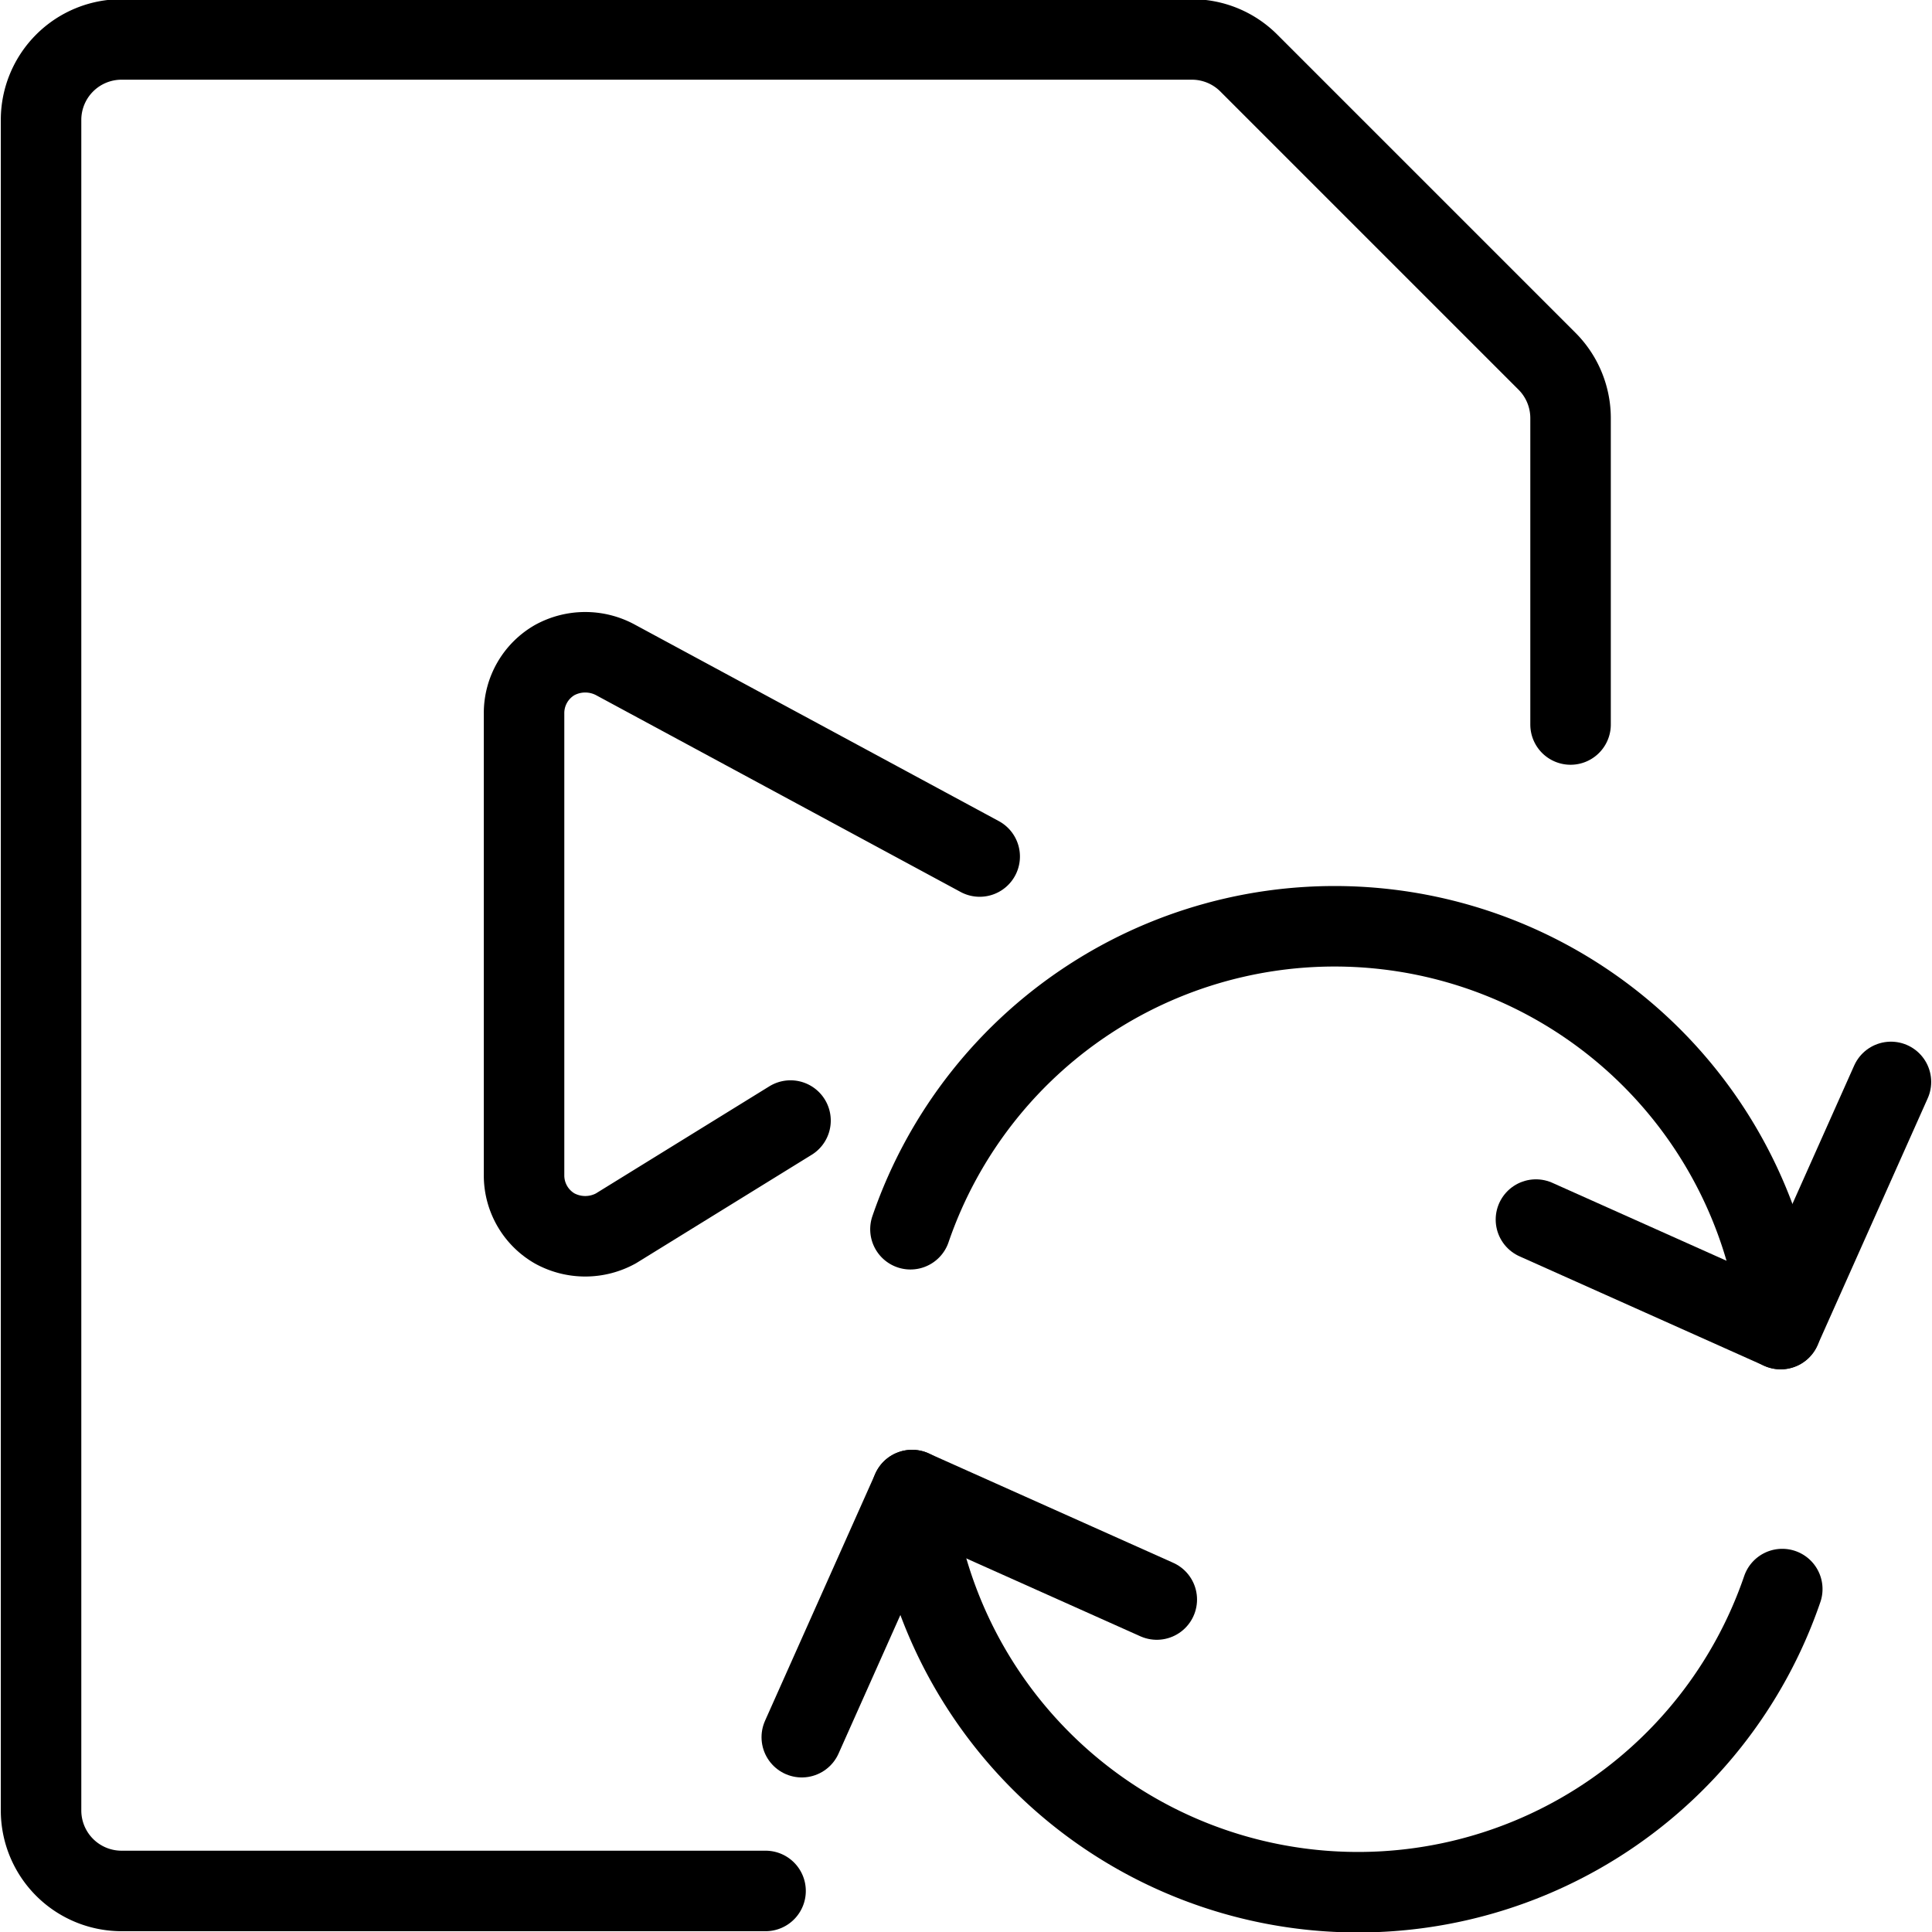 <svg xmlns="http://www.w3.org/2000/svg" viewBox="0 0 24 24">
  
<g transform="matrix(1,0,0,1,0,0)"><g>
    <g>
      <path d="M9.51,23.49h-8a1,1,0,0,1-1-1v-21a1,1,0,0,1,1-1H14.8a1,1,0,0,1,.71.29l3.71,3.71a1,1,0,0,1,.29.71V9" style="fill: none;stroke: #000000;stroke-linecap: round;stroke-linejoin: round"></path>
      <path d="M12.17,10.64,7.65,8.2a.79.79,0,0,0-.76,0,.76.76,0,0,0-.38.66v5.74a.76.76,0,0,0,.38.66.79.79,0,0,0,.76,0l2.17-1.34" style="fill: none;stroke: #000000;stroke-linecap: round;stroke-linejoin: round"></path>
    </g>
    <polyline points="19.08 15.15 22.12 16.51 23.49 13.44" style="fill: none;stroke: #000000;stroke-linecap: round;stroke-linejoin: round"></polyline>
    <path d="M11.31,15.27a5.57,5.57,0,0,1,10.81,1.24" style="fill: none;stroke: #000000;stroke-linecap: round;stroke-linejoin: round"></path>
    <polyline points="14.37 19.87 11.33 18.51 9.96 21.58" style="fill: none;stroke: #000000;stroke-linecap: round;stroke-linejoin: round"></polyline>
    <path d="M22.14,19.74a5.57,5.57,0,0,1-10.81-1.23" style="fill: none;stroke: #000000;stroke-linecap: round;stroke-linejoin: round"></path>
  </g></g></svg>